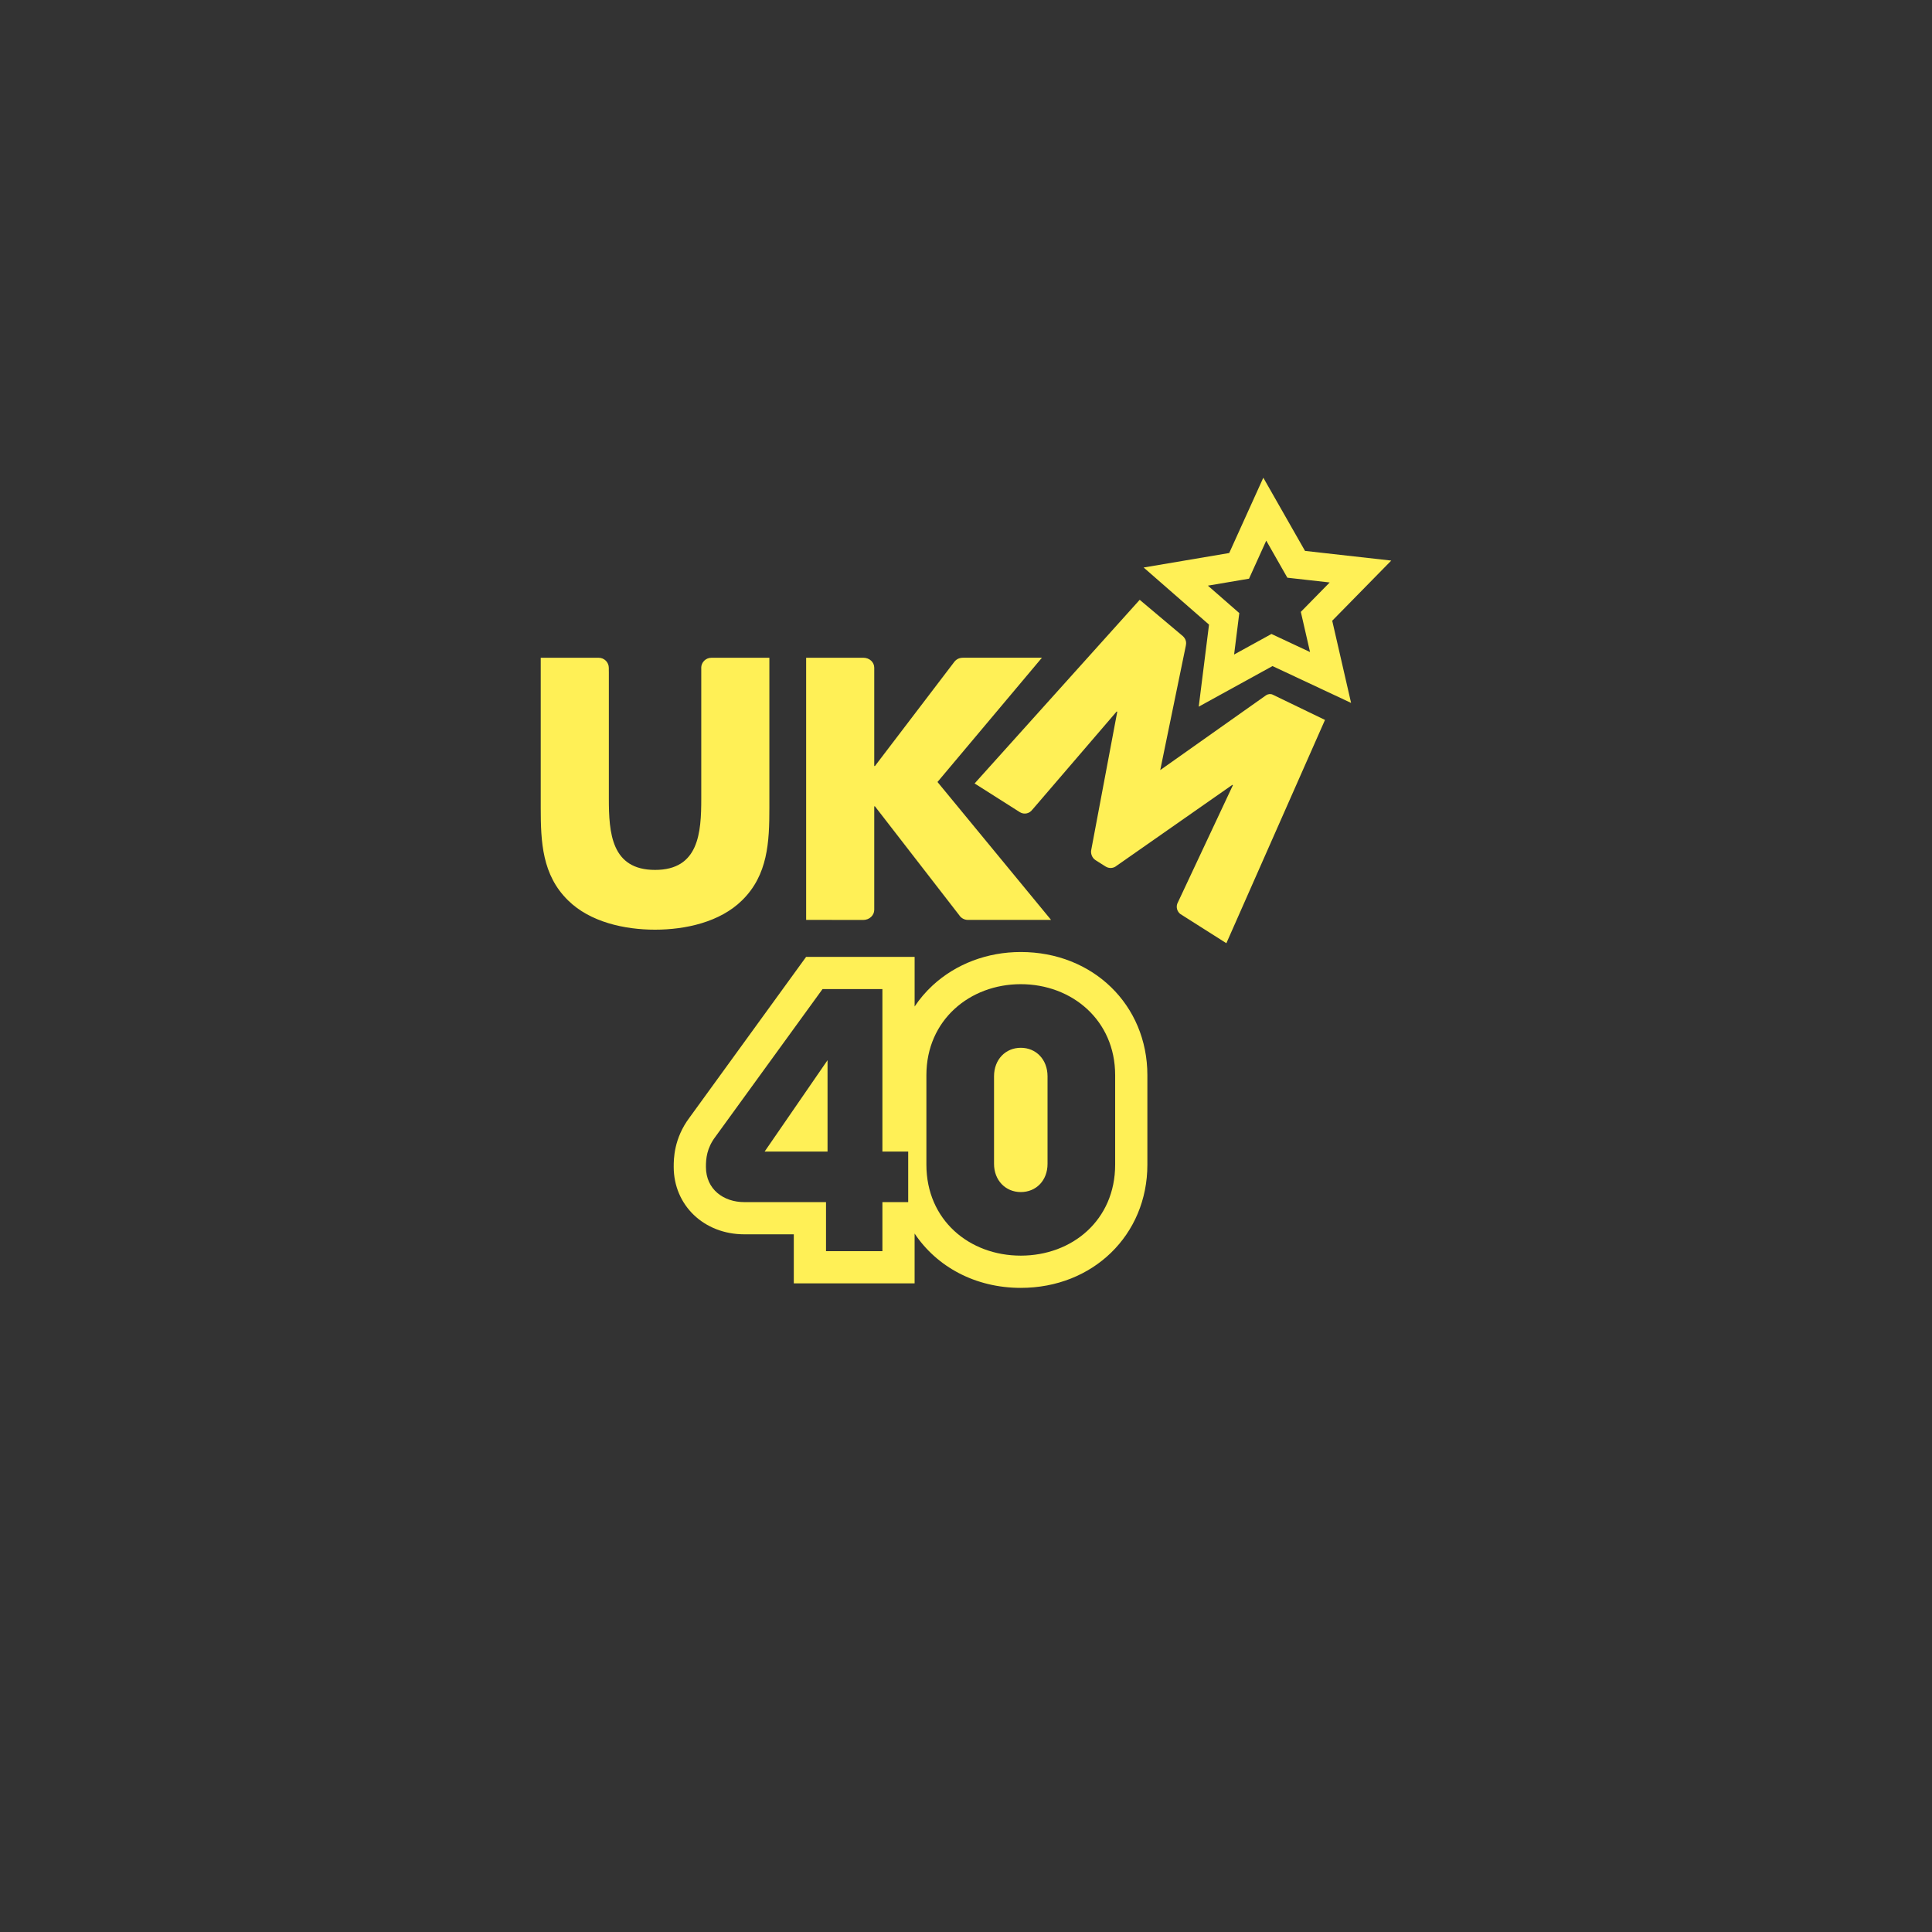 <?xml version="1.0" encoding="UTF-8"?>
<svg id="Layer_1" xmlns="http://www.w3.org/2000/svg" viewBox="0 0 1080 1080">
  <rect x="0" y="0" width="1080" height="1080" fill="#333333" stroke="none"/>
  <defs>
    <style>
      .cls-1 {
        fill: #fff056;
      }
    </style>
  </defs>
  <path class="cls-1" d="M699.73,281.33s-9.89,21.84-12.59,27.81c-6.52,1.1-47.84,8.1-47.84,8.1,0,0,31.57,27.58,36.55,31.93-.82,6.5-5.75,45.86-5.75,45.86,0,0,35.65-19.62,41.24-22.69,5.8,2.72,43.92,20.59,43.92,20.59,0,0-9.04-39.39-10.54-45.93,4.7-4.79,33-33.63,33-33.63,0,0-41.84-4.7-48.21-5.41-3.16-5.54-23.31-40.91-23.31-40.91l-6.47,14.29ZM694.01,324.2l4.2-.71s5.73-12.66,9.63-21.27c4.83,8.48,11.8,20.72,11.8,20.72,0,0,13.93,1.56,23.66,2.66-6.5,6.63-16.13,16.44-16.13,16.44,0,0,3.07,13.4,5.15,22.46-8.86-4.15-21.56-10.11-21.56-10.11,0,0-12.34,6.79-20.89,11.49,1.17-9.38,2.9-23.17,2.9-23.17,0,0-10.4-9.09-17.55-15.33,9.35-1.58,18.77-3.18,18.77-3.18M541.05,514.23c-2.02,0-3.8-1.04-4.82-2.61l-47.13-60.87h-.39v57.84c0,3.13-2.75,5.67-6.15,5.67l-31.92-.04v-146.54h31.92c3.46,0,6.15,2.45,6.15,5.58v54.95h.39l43.67-57.32.13-.16c1.37-2.09,3.08-3.06,5.6-3.06h43.94s-58.38,69.47-58.38,69.47l63.48,77.08h-46.49ZM334.66,367.69c3.13,0,5.67,2.54,5.67,5.67v1.75l.02.4v70.96c0,19.03,1.36,39.82,25.83,39.82s25.83-20.78,25.83-39.82v-73.04l-.03-.06c0-3.13,2.54-5.67,5.67-5.67h32.43v84.02c0,18.84-.78,37.49-15.35,51.66-12.23,12.04-31.46,16.32-48.56,16.32s-36.32-4.27-48.56-16.32c-14.57-14.18-15.34-32.83-15.34-51.66v-84.02h32.38ZM659.86,510.98c-1.8-1.36-2.5-3.73-1.75-5.83l31.09-66.23-.3-.19-64.75,45.27c-1.66,1.42-4.15,1.64-6.15.37l-5.59-3.54c-1.98-1.26-2.89-3.81-2.36-5.94l14.5-76.99-.3-.2-47.17,54.93-.02-.02c-1.57,2.23-4.59,2.84-6.88,1.44h-.01s-25.36-16.09-25.36-16.09l92.29-102.66,23.52,19.79c1.75,1.32,2.79,3.27,2.32,5.45l-.06.44-14.3,69.51,59.23-41.88c1.1-.67,2.46-.84,3.62-.3l29.25,14.14-55.13,124.82-25.7-16.31Z"/>
  <path class="cls-1" d="M450.63,534.89l-65.12,89.75c-8.9,11.82-8.9,23.32-8.9,27.67,0,21.48,16.96,37.68,39.45,37.68h27.68v27.42h67.53v-27.85c12.4,18.57,33.9,30.37,59.36,30.37,40.34,0,70.76-29.6,70.76-68.86v-50.03c0-39.26-30.42-68.86-70.76-68.86-18.72,0-36.22,6.63-49.27,18.66-3.86,3.56-7.22,7.52-10.08,11.8v-27.73h-60.63ZM507.69,671.99h-14.42v27.42h-31.52v-27.42h-45.68c-11.58,0-21.45-7.12-21.45-19.68,0-4.6.43-10.47,5.36-16.95l59.83-82.47h33.46v90.84h14.42v28.26ZM623.38,651.05c0,30.98-24.02,50.86-52.76,50.86s-52.76-19.88-52.76-50.86v-50.03c0-30.77,24.23-50.86,52.76-50.86s52.76,20.09,52.76,50.86v50.03ZM427.43,643.73l35.17-51.07v51.07h-35.17ZM585.58,601.66v48.93c0,9.37-6.41,15.78-14.95,15.78s-14.96-6.57-14.96-15.78v-48.93c0-9.37,6.41-15.94,14.96-15.94s14.95,6.57,14.95,15.94Z"/>
</svg>